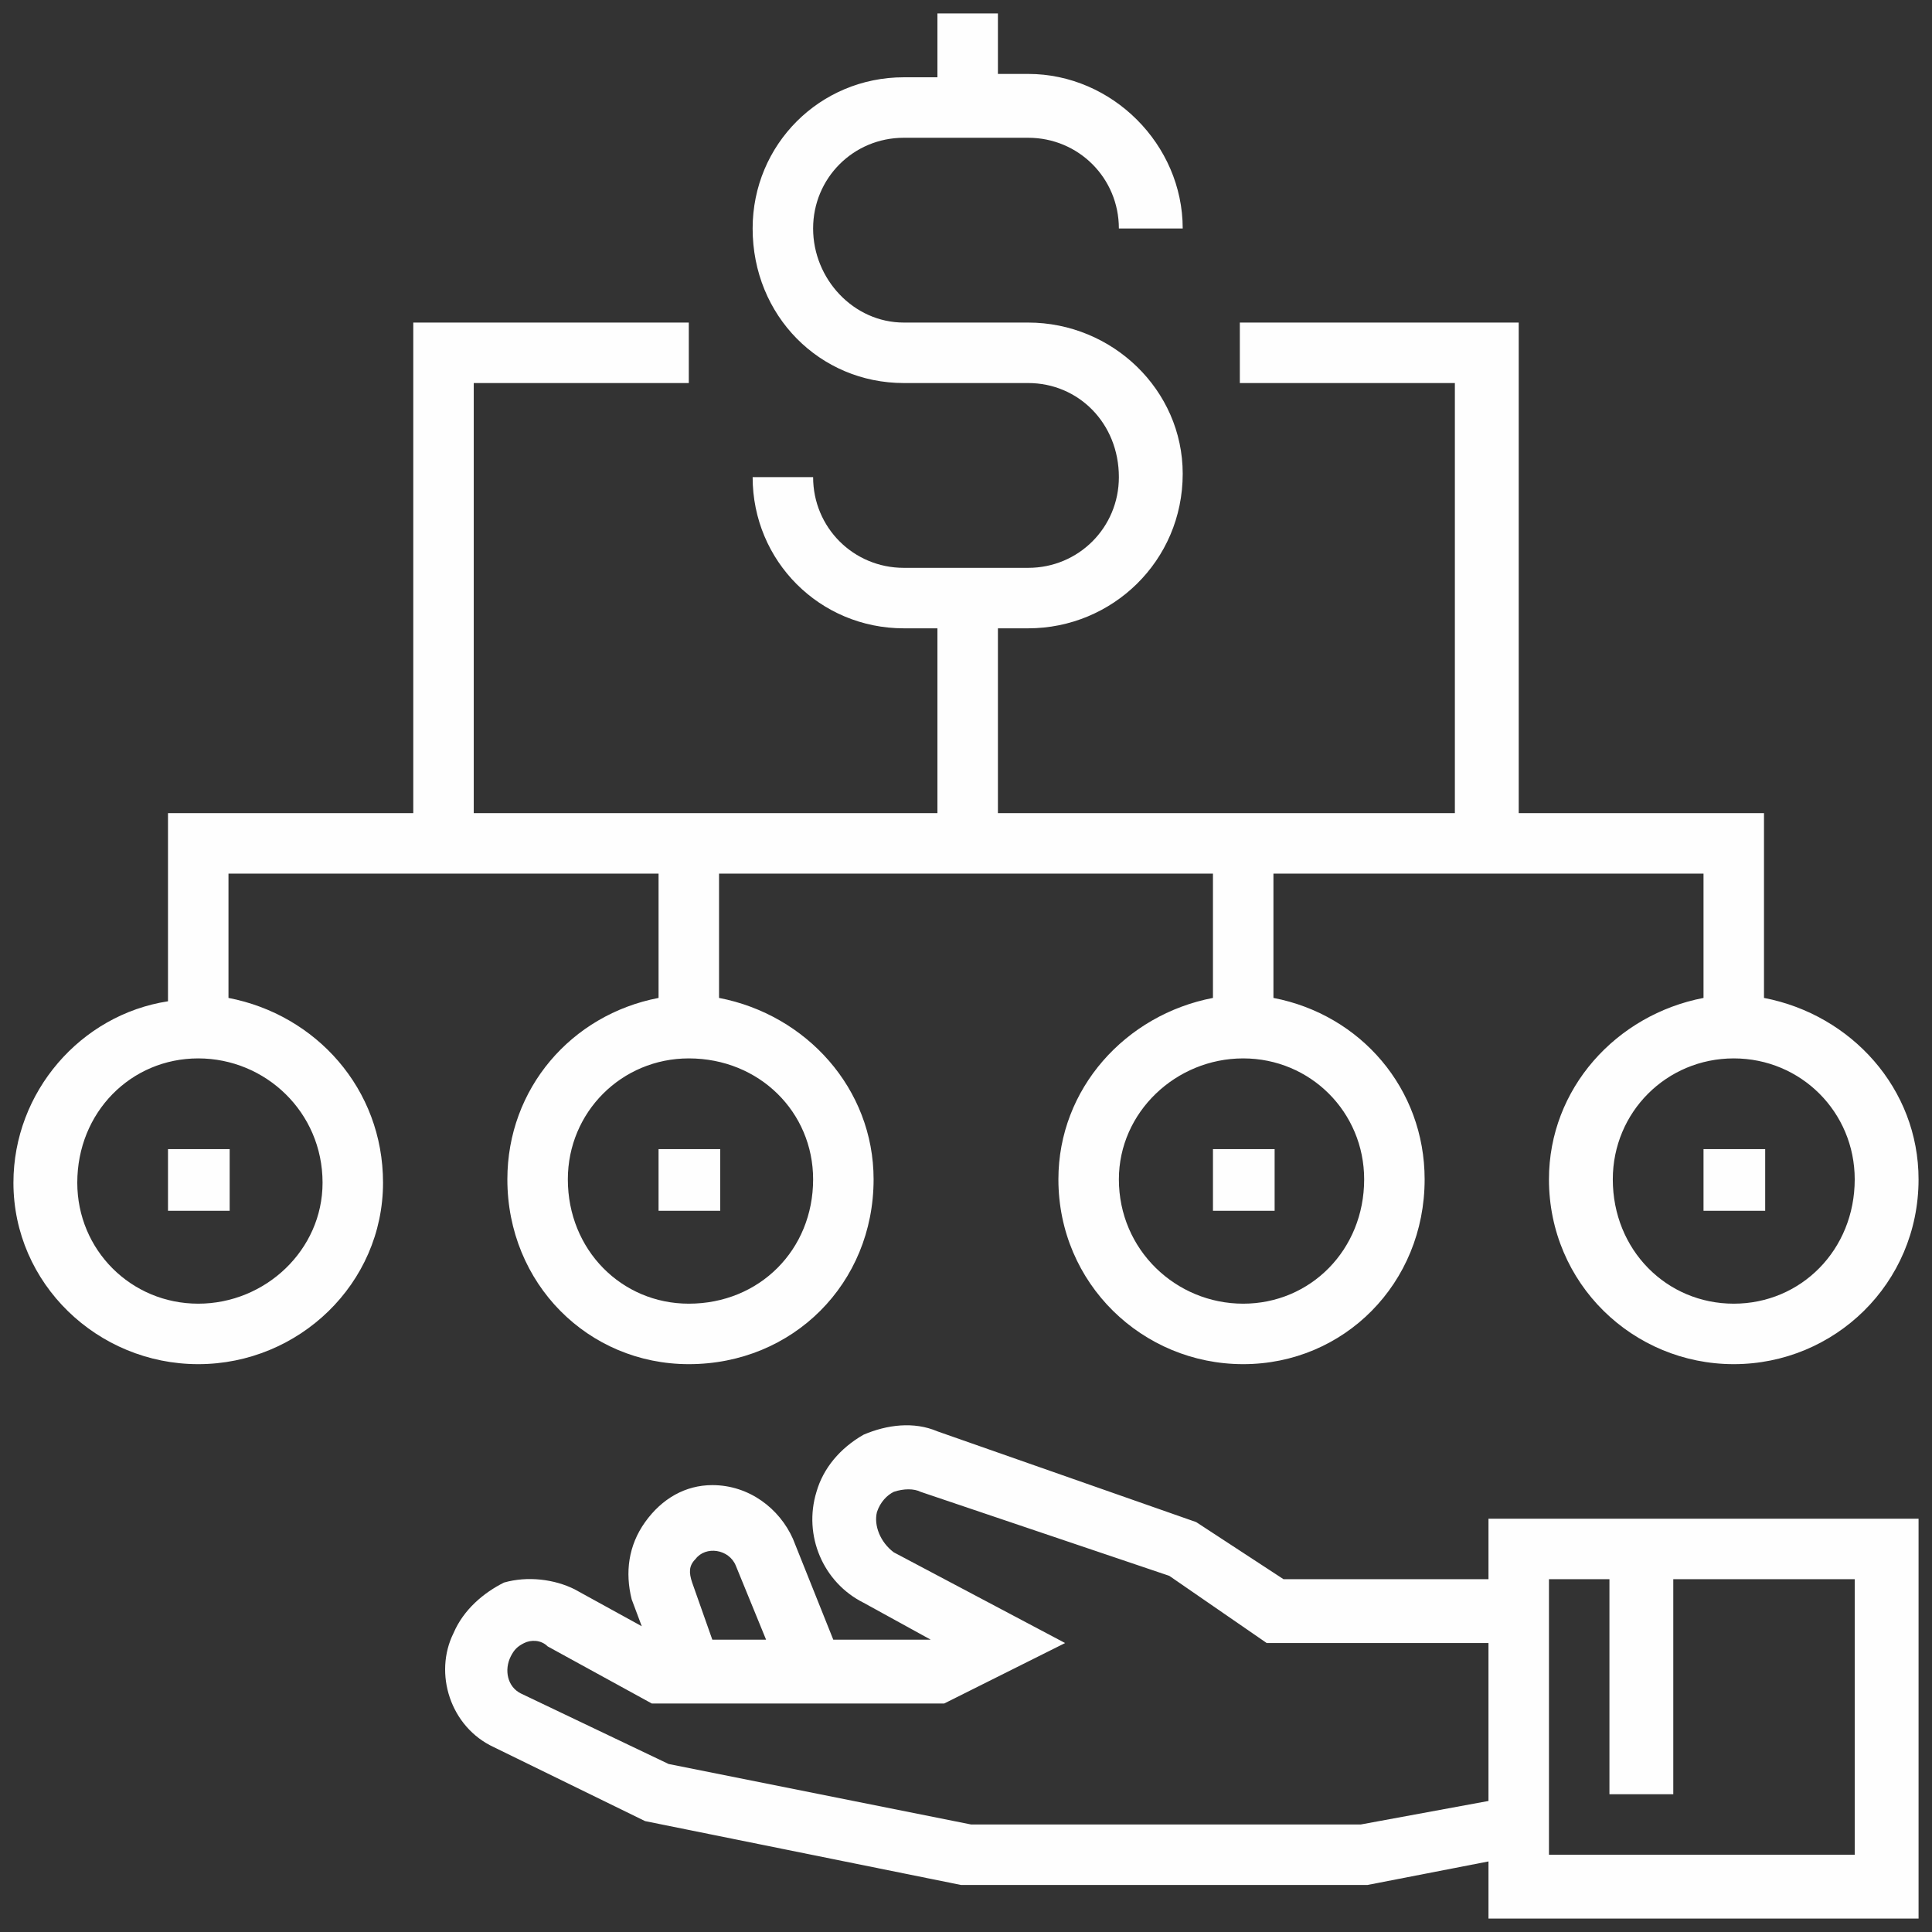 <?xml version="1.0" encoding="UTF-8"?>
<!DOCTYPE svg PUBLIC "-//W3C//DTD SVG 1.1//EN" "http://www.w3.org/Graphics/SVG/1.1/DTD/svg11.dtd">
<!-- Creator: CorelDRAW X7 -->
<svg xmlns="http://www.w3.org/2000/svg" xml:space="preserve" width="0.575in" height="0.575in" version="1.1" style="shape-rendering:geometricPrecision; text-rendering:geometricPrecision; image-rendering:optimizeQuality; fill-rule:evenodd; clip-rule:evenodd"
viewBox="0 0 575 575"
 xmlns:xlink="http://www.w3.org/1999/xlink">
 <rect x="0" y="0" width="575" height="575" fill="#333333" stroke="none"/>
 <defs>
  <style type="text/css">
   <![CDATA[
    .fil0 {fill:#FEFEFE}
   ]]>
  </style>
 </defs>
 <g id="Layer_x0020_1">
  <g id="_1817355695456">
   <g>
    <g>
     <g>
      <path class="fil0" d="M443 470l-61 0 -26 -17 -77 -27c-7,-3 -15,-2 -22,1 -7,4 -12,10 -14,17 -4,13 2,27 14,33l20 11 -29 0 -12 -30c-4,-9 -13,-16 -24,-16 -8,0 -15,4 -20,11 -5,7 -6,15 -4,23l3 8 -20 -11c-6,-3 -14,-4 -21,-2 -6,3 -12,8 -15,15 -6,12 -1,28 12,34l45 22 94 19 121 0 36 -7 0 17 128 0 0 -119 -128 0 0 18zm-236 -6c3,-4 10,-3 12,2l9 22 -16 0 -6 -17c-1,-3 -1,-5 1,-7zm254 6l18 0 0 64 19 0 0 -64 54 0 0 82 -91 0 0 -82 0 0zm-18 66l-38 7 -116 0 -90 -18 -44 -21c-4,-2 -5,-7 -3,-11 1,-2 2,-3 4,-4 2,-1 5,-1 7,1l31 17 87 0 36 -18 -51 -27c-4,-3 -6,-8 -5,-12 1,-3 3,-5 5,-6 3,-1 6,-1 8,0l74 25 29 20 66 0 0 47 0 0z"/>
      <path class="fil0" d="M68 297l0 -37 128 0 0 37c-26,5 -45,27 -45,54 0,31 24,55 54,55 31,0 55,-24 55,-55 0,-27 -20,-49 -46,-54l0 -37 147 0 0 37c-26,5 -46,27 -46,54 0,31 25,55 55,55 30,0 54,-24 54,-55 0,-27 -19,-49 -45,-54l0 -37 128 0 0 37c-26,5 -46,27 -46,54 0,31 25,55 55,55 30,0 55,-24 55,-55 0,-27 -20,-49 -46,-54l0 -55 -73 0 0 -146 -83 0 0 18 64 0 0 128 -136 0 0 -55 9 0c25,0 46,-20 46,-46 0,-25 -21,-45 -46,-45l-37 0c-15,0 -27,-13 -27,-28 0,-15 12,-27 27,-27l37 0c15,0 27,12 27,27l19 0c0,-25 -21,-46 -46,-46l-9 0 0 -18 -18 0 0 19 -10 0c-25,0 -45,20 -45,45 0,26 20,46 45,46l37 0c15,0 27,12 27,28 0,15 -12,27 -27,27l-37 0c-15,0 -27,-12 -27,-27l-18 0c0,25 20,45 45,45l10 0 0 55 -138 0 0 -128 64 0 0 -18 -82 0 0 146 -73 0 0 56c-26,4 -46,27 -46,54 0,30 25,54 55,54 30,0 55,-24 55,-54 0,-28 -20,-50 -46,-55zm484 54c0,21 -16,37 -36,37 -20,0 -36,-16 -36,-37 0,-20 16,-36 36,-36 20,0 36,16 36,36zm-146 0c0,21 -16,37 -36,37 -20,0 -37,-16 -37,-37 0,-20 17,-36 37,-36 20,0 36,16 36,36zm-164 0c0,21 -16,37 -37,37 -20,0 -36,-16 -36,-37 0,-20 16,-36 36,-36 21,0 37,16 37,36zm-183 37c-20,0 -36,-16 -36,-36 0,-21 16,-37 36,-37 20,0 37,16 37,37 0,20 -17,36 -37,36z"/>
      <rect class="fil0" x="50" y="342" width="18.353" height="18.353"/>
      <rect class="fil0" x="196" y="342" width="18.353" height="18.353"/>
      <rect class="fil0" x="361" y="342" width="18.353" height="18.353"/>
      <rect class="fil0" x="507" y="342" width="18.353" height="18.353"/>
     </g>
    </g>
   </g>
  </g>
 </g>
</svg>
